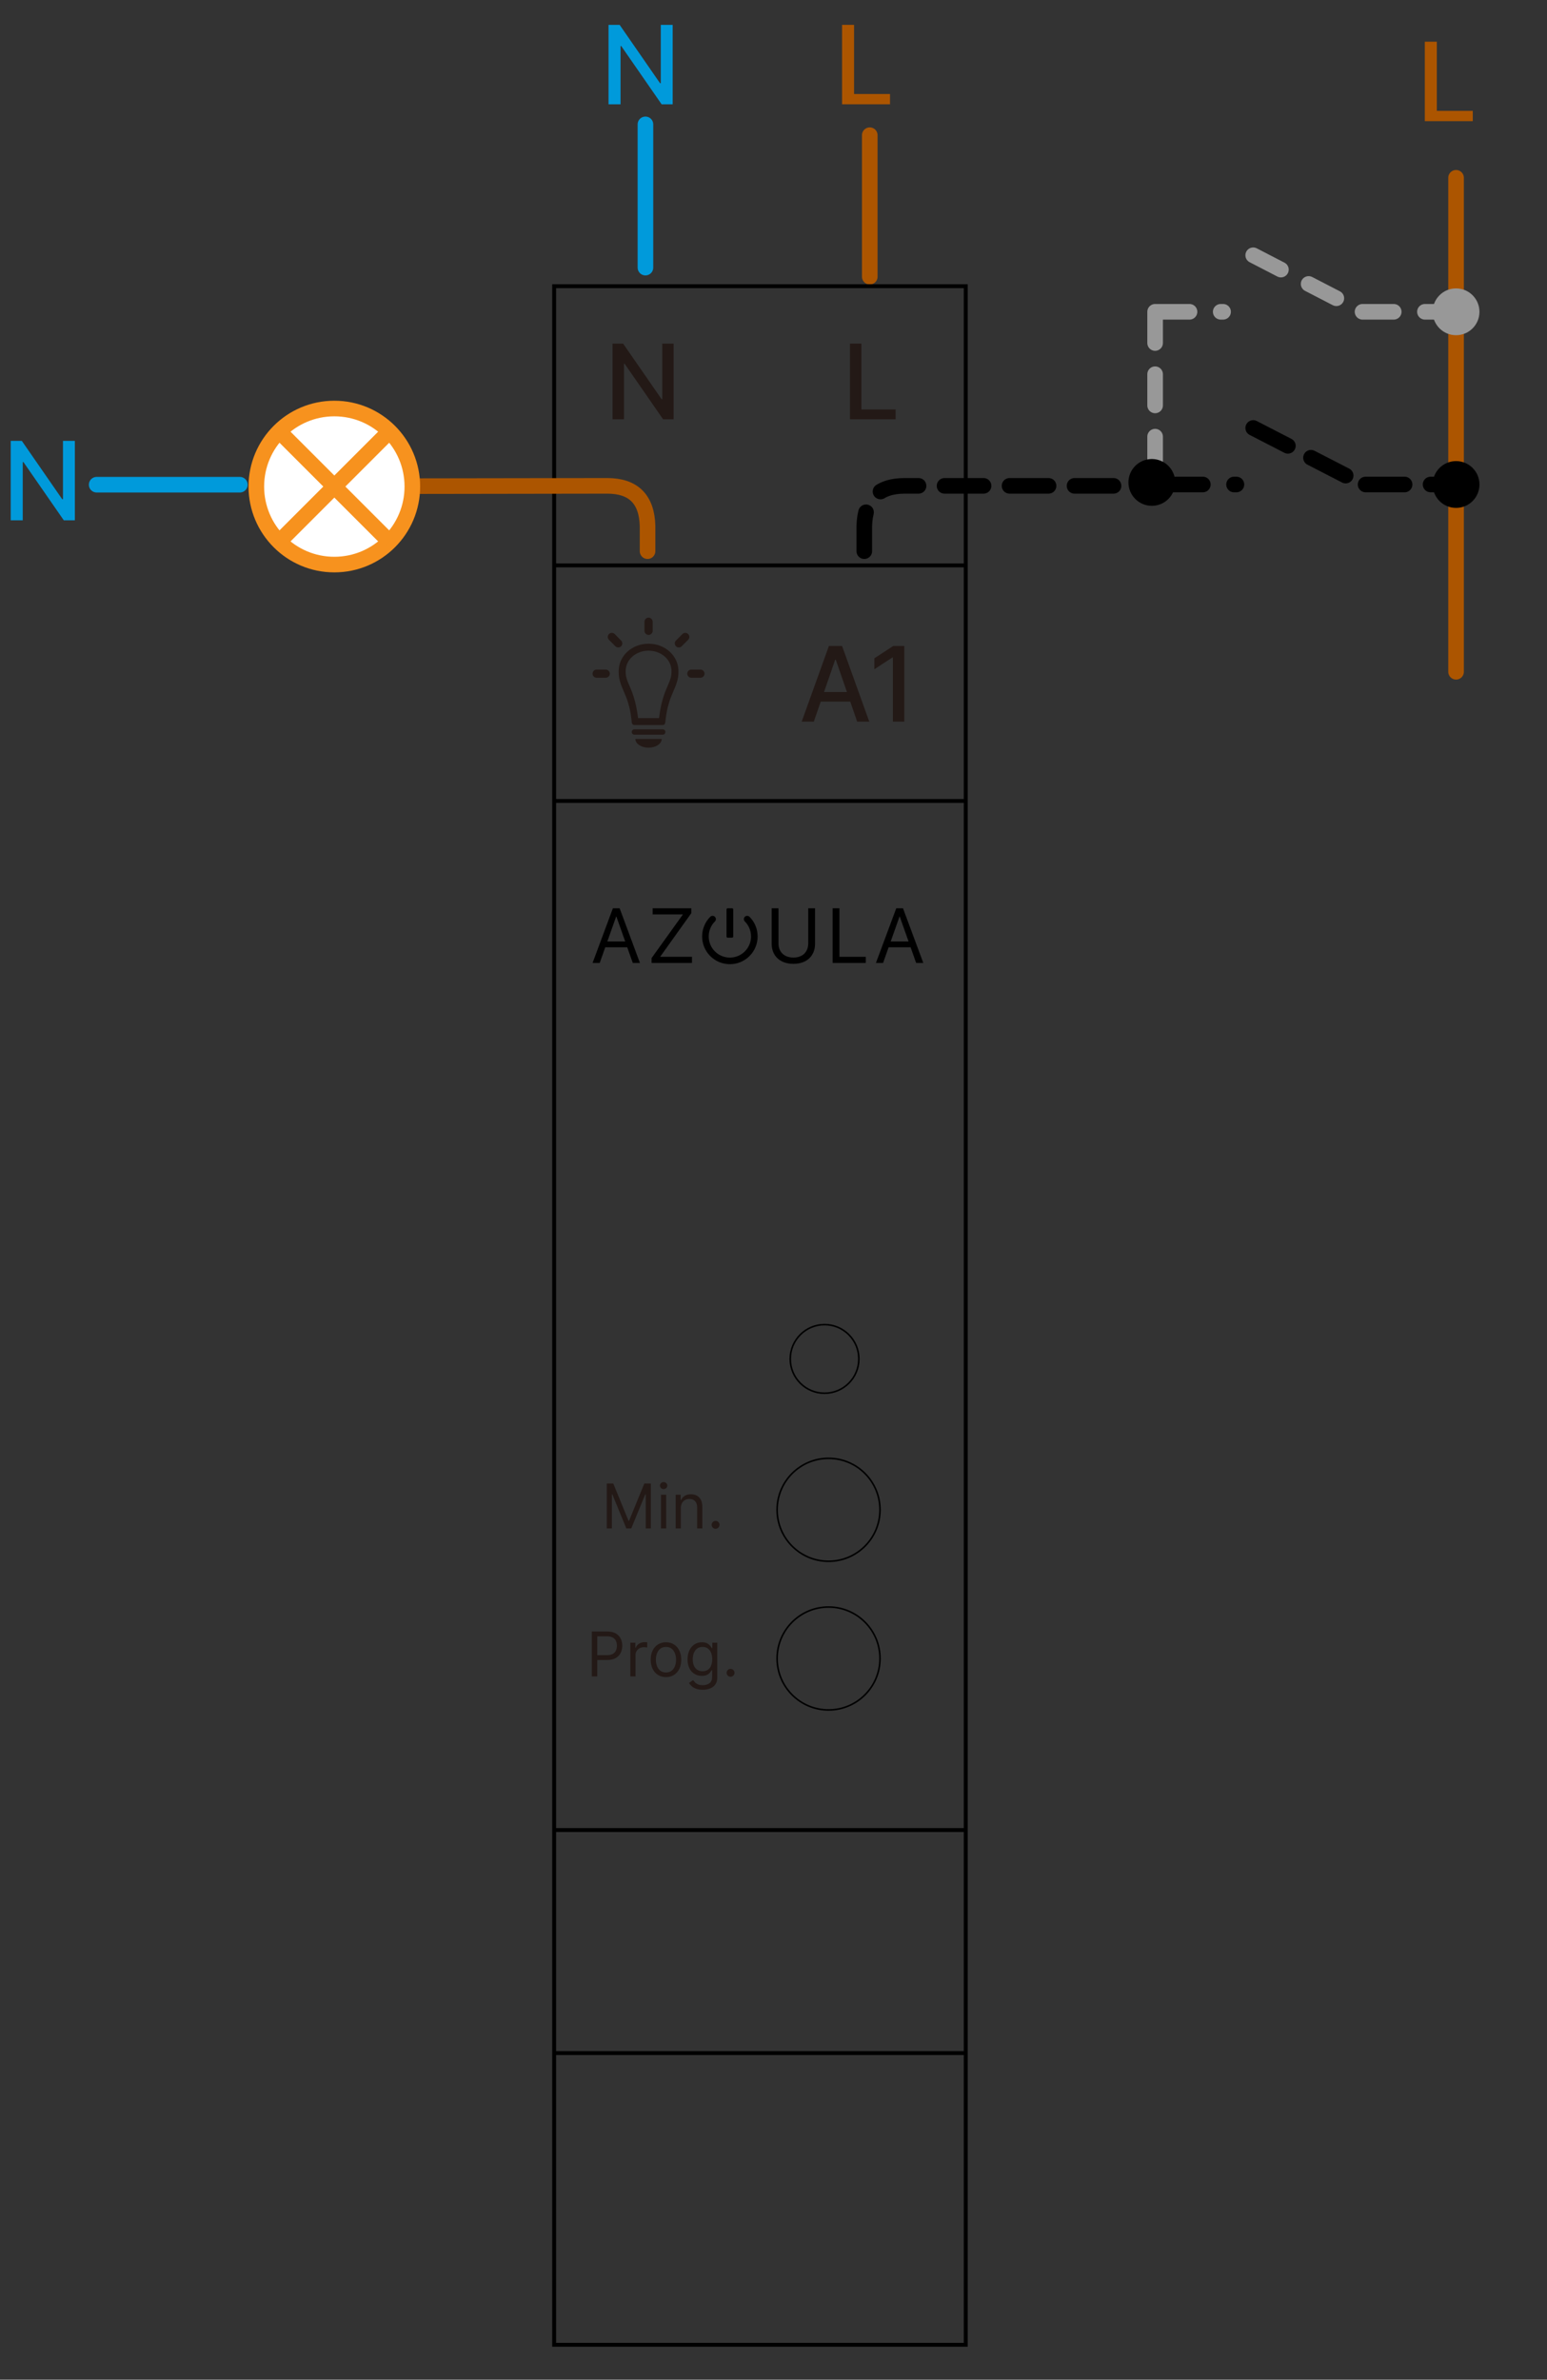 <?xml version="1.0" encoding="UTF-8"?>
<svg width="119px" height="183px" viewBox="0 0 119 183" version="1.1" xmlns="http://www.w3.org/2000/svg" xmlns:xlink="http://www.w3.org/1999/xlink">
    <rect x="0" y="0" width="119" height="183" fill="#333333" stroke="none"/>
    <title>Artboard</title>
    <g id="Artboard" stroke="none" stroke-width="1" fill="none" fill-rule="evenodd">
        <g id="Group" transform="translate(0.825, 1.912)">
            <line x1="60.956" y1="14.041" x2="71.836" y2="14.041" id="Path-3" stroke="#AC5500" stroke-width="1.2" stroke-linecap="round" transform="translate(66.296, 13.825) rotate(90) translate(-66.296, -13.825)"></line>
            <line x1="53.909" y1="12.596" x2="42.895" y2="12.596" id="Path-3" stroke="#009ADB" stroke-width="1.2" stroke-linecap="round" stroke-linejoin="round" transform="translate(48.895, 12.667) rotate(-90) translate(-48.895, -12.667)"></line>
            <line x1="16.639" y1="35.22" x2="5.625" y2="35.22" id="Path-3" stroke="#009ADB" stroke-width="1.2" stroke-linecap="round" stroke-linejoin="round" transform="translate(11.625, 35.291) rotate(-180) translate(-11.625, -35.291)"></line>
            <line x1="104.221" y1="35.346" x2="111.175" y2="35.346" id="Path-3" stroke="#000000" stroke-width="1.2" stroke-linecap="round" stroke-linejoin="round" stroke-dasharray="3,2"></line>
            <line x1="95.575" y1="30.999" x2="104.221" y2="35.45" id="Path-3" stroke="#000000" stroke-width="1.2" stroke-linecap="round" stroke-linejoin="round" stroke-dasharray="3,2"></line>
            <line x1="111.18" y1="49.748" x2="111.18" y2="11.76" id="Path-3" stroke="#AC5500" stroke-width="1.2" stroke-linecap="round"></line>
            <circle id="Oval" fill="#000000" transform="translate(111.18, 35.346) rotate(-90) translate(-111.18, -35.346)" cx="111.18" cy="35.346" r="1.8"></circle>
            <line x1="88.276" y1="22.065" x2="93.259" y2="22.065" id="Path-3" stroke="#989898" stroke-width="1.2" stroke-linecap="round" stroke-dasharray="2.4,2.4"></line>
            <line x1="89.301" y1="35.346" x2="94.284" y2="35.346" id="Path-3" stroke="#000000" stroke-width="1.2" stroke-linecap="round" stroke-dasharray="2.4,2.4"></line>
            <line x1="88.03" y1="22.065" x2="88.03" y2="33.593" id="Path-3" stroke="#989898" stroke-width="1.2" stroke-linecap="round" stroke-dasharray="2.4,2.4"></line>
            <line x1="103.985" y1="22.065" x2="110.938" y2="22.065" id="Path-3" stroke="#989898" stroke-width="1.2" stroke-linecap="round" stroke-linejoin="round" stroke-dasharray="2.4,2.4"></line>
            <line x1="95.575" y1="17.718" x2="103.985" y2="22.066" id="Path-3" stroke="#989898" stroke-width="1.2" stroke-linecap="round" stroke-linejoin="round" stroke-dasharray="2.4,2.4"></line>
            <circle id="Oval" fill="#989898" transform="translate(111.18, 22.066) rotate(-90) translate(-111.18, -22.066)" cx="111.18" cy="22.065" r="1.8"></circle>
            <circle id="Oval" fill="#000000" transform="translate(87.777, 35.186) rotate(-90) translate(-87.777, -35.186)" cx="87.777" cy="35.186" r="1.8"></circle>
            <g id="drawings/actuator_din/5717-essentials" transform="translate(41.802, 20.098)">
                <g id="drawings/actuator_din/outline" stroke="#000000">
                    <g id="housing" stroke-width="0.3">
                        <line x1="0" y1="118.719" x2="31.661" y2="118.719" id="Stroke-594" stroke-linejoin="bevel"></line>
                        <line x1="31.661" y1="135.872" x2="0" y2="135.872" id="Stroke-595" stroke-linejoin="bevel"></line>
                        <line x1="0" y1="21.468" x2="31.661" y2="21.468" id="Stroke-596" stroke-linejoin="bevel"></line>
                        <line x1="0" y1="39.585" x2="31.661" y2="39.585" id="Stroke-597" stroke-linejoin="bevel"></line>
                        <polygon id="Stroke-598" points="31.661 158.304 0 158.304 0 0 31.661 0"></polygon>
                    </g>
                    <path d="M21.107,109.485 C18.922,109.485 17.15,107.713 17.15,105.527 C17.15,103.341 18.922,101.57 21.107,101.57 C23.293,101.57 25.065,103.341 25.065,105.527 C25.065,107.713 23.293,109.485 21.107,109.485 Z" id="prog" stroke-width="0.12"></path>
                    <path d="M21.107,98.052 C18.922,98.052 17.15,96.28 17.15,94.094 C17.15,91.908 18.922,90.136 21.107,90.136 C23.293,90.136 25.065,91.908 25.065,94.094 C25.065,96.28 23.293,98.052 21.107,98.052 Z" id="min_set" stroke-width="0.12"></path>
                </g>
                <g id="A1" transform="translate(19.041, 27.667)" fill="#231916" fill-rule="nonzero">
                    <path d="M0.932,5.818 L0,5.818 L2.093,0 L3.107,0 L5.2,5.818 L4.268,5.818 L2.623,1.057 L2.577,1.057 L0.932,5.818 Z M1.086,3.541 L4.109,3.541 L4.109,4.277 L1.086,4.277 L1.086,3.541 Z" id="Shape"></path>
                    <polygon id="Path" points="7.893 0 7.893 5.818 7.014 5.818 7.014 0.882 6.98 0.882 5.589 1.789 5.589 0.948 7.039 0"></polygon>
                </g>
                <g id="L" transform="translate(22.755, 4.415)" fill="#231916" fill-rule="nonzero">
                    <polygon id="Path" points="0 5.818 0 0 0.88 0 0.88 5.064 3.514 5.064 3.514 5.818"></polygon>
                </g>
                <g id="signs/lamp" transform="translate(2.955, 25.486)" fill="#231916" fill-rule="nonzero">
                    <path d="M1.008,4.623 C1.093,4.623 1.168,4.592 1.232,4.53 C1.297,4.469 1.329,4.395 1.329,4.31 C1.329,4.223 1.297,4.148 1.232,4.086 C1.168,4.024 1.093,3.993 1.008,3.993 L0.309,3.993 C0.224,3.993 0.152,4.025 0.091,4.088 C0.03,4.151 5.55111512e-17,4.225 5.55111512e-17,4.31 C5.55111512e-17,4.395 0.03,4.469 0.091,4.53 C0.152,4.592 0.224,4.623 0.309,4.623 L1.008,4.623 Z M1.755,2.202 C1.815,2.261 1.889,2.29 1.975,2.292 C2.061,2.293 2.134,2.263 2.195,2.202 C2.258,2.139 2.289,2.065 2.288,1.98 C2.287,1.895 2.256,1.823 2.195,1.762 L1.704,1.263 C1.645,1.203 1.573,1.172 1.485,1.172 C1.398,1.172 1.323,1.203 1.26,1.263 C1.199,1.326 1.169,1.4 1.169,1.485 C1.169,1.57 1.199,1.643 1.26,1.704 L1.755,2.202 Z M3.993,1.016 C3.993,1.101 4.024,1.174 4.086,1.236 C4.148,1.298 4.222,1.329 4.307,1.329 C4.394,1.329 4.469,1.298 4.53,1.236 C4.592,1.174 4.623,1.101 4.623,1.016 L4.623,0.317 C4.623,0.232 4.592,0.158 4.529,0.095 C4.465,0.032 4.391,-2.34534614e-15 4.307,-2.34534614e-15 C4.222,-2.34534614e-15 4.148,0.032 4.086,0.095 C4.024,0.158 3.993,0.232 3.993,0.317 L3.993,1.016 Z M6.414,1.762 C6.354,1.823 6.323,1.895 6.323,1.98 C6.323,2.065 6.354,2.139 6.414,2.202 C6.477,2.263 6.552,2.293 6.638,2.293 C6.724,2.293 6.797,2.263 6.855,2.202 L7.353,1.704 C7.414,1.643 7.444,1.57 7.444,1.485 C7.444,1.4 7.414,1.326 7.353,1.263 C7.29,1.203 7.216,1.172 7.131,1.172 C7.046,1.172 6.974,1.203 6.913,1.263 L6.414,1.762 Z M8.296,4.623 C8.381,4.623 8.455,4.592 8.518,4.53 C8.581,4.469 8.613,4.395 8.613,4.31 C8.613,4.225 8.581,4.151 8.518,4.088 C8.455,4.025 8.381,3.993 8.296,3.993 L7.597,3.993 C7.512,3.993 7.439,4.024 7.377,4.086 C7.315,4.148 7.284,4.223 7.284,4.31 C7.284,4.395 7.315,4.469 7.377,4.53 C7.439,4.592 7.512,4.623 7.597,4.623 L8.296,4.623 Z M4.307,2.006 C3.984,2.006 3.683,2.06 3.406,2.17 C3.128,2.279 2.884,2.43 2.674,2.623 C2.464,2.816 2.301,3.041 2.184,3.298 C2.068,3.555 2.009,3.833 2.009,4.132 C2.009,4.394 2.036,4.627 2.09,4.831 C2.143,5.035 2.212,5.234 2.297,5.428 C2.382,5.622 2.472,5.835 2.566,6.067 C2.661,6.298 2.748,6.573 2.829,6.891 C2.909,7.209 2.971,7.596 3.014,8.052 C3.021,8.116 3.043,8.166 3.078,8.203 C3.113,8.241 3.165,8.26 3.233,8.26 L5.38,8.26 C5.448,8.26 5.5,8.241 5.535,8.203 C5.57,8.166 5.59,8.116 5.595,8.052 C5.641,7.596 5.704,7.209 5.784,6.891 C5.865,6.573 5.952,6.298 6.047,6.067 C6.141,5.835 6.231,5.622 6.316,5.428 C6.401,5.234 6.471,5.035 6.525,4.831 C6.58,4.627 6.607,4.394 6.607,4.132 C6.607,3.833 6.548,3.555 6.431,3.298 C6.313,3.041 6.149,2.816 5.939,2.623 C5.729,2.43 5.485,2.279 5.206,2.17 C4.927,2.06 4.627,2.006 4.307,2.006 Z M4.307,2.541 C4.544,2.541 4.77,2.58 4.984,2.659 C5.197,2.738 5.386,2.849 5.55,2.991 C5.714,3.133 5.842,3.301 5.934,3.495 C6.026,3.689 6.072,3.901 6.072,4.132 C6.072,4.326 6.05,4.5 6.005,4.654 C5.96,4.808 5.9,4.967 5.826,5.131 C5.752,5.295 5.672,5.487 5.584,5.706 C5.497,5.926 5.412,6.198 5.329,6.522 C5.247,6.846 5.174,7.247 5.111,7.725 L3.502,7.725 C3.439,7.247 3.366,6.846 3.284,6.522 C3.201,6.198 3.117,5.926 3.031,5.706 C2.944,5.487 2.864,5.295 2.79,5.131 C2.716,4.967 2.657,4.808 2.612,4.654 C2.567,4.5 2.545,4.326 2.545,4.132 C2.545,3.901 2.591,3.689 2.683,3.495 C2.775,3.301 2.903,3.133 3.065,2.991 C3.228,2.849 3.415,2.738 3.628,2.659 C3.84,2.58 4.066,2.541 4.307,2.541 Z M3.222,9.003 L5.391,9.003 C5.452,9.003 5.502,8.983 5.542,8.942 C5.582,8.902 5.602,8.853 5.602,8.795 C5.602,8.734 5.582,8.685 5.542,8.646 C5.502,8.607 5.452,8.588 5.391,8.588 L3.222,8.588 C3.163,8.588 3.114,8.607 3.074,8.646 C3.034,8.685 3.014,8.734 3.014,8.795 C3.014,8.853 3.034,8.902 3.074,8.942 C3.114,8.983 3.163,9.003 3.222,9.003 Z M4.307,10 C4.573,10 4.806,9.938 5.005,9.814 C5.204,9.691 5.31,9.529 5.322,9.33 L3.291,9.33 C3.303,9.529 3.408,9.691 3.606,9.814 C3.804,9.938 4.037,10 4.307,10 Z" id="Shape"></path>
                </g>
                <g id="N" transform="translate(4.491, 4.415)" fill="#231916" fill-rule="nonzero">
                    <polygon id="Path" points="4.698 0 4.698 5.818 3.889 5.818 0.932 1.552 0.88 1.552 0.88 5.818 0 5.818 0 0 0.814 0 3.773 4.273 3.827 4.273 3.827 0"></polygon>
                </g>
                <g id="basics/azoula-logo" transform="translate(2.955, 47.837)" fill="#000000">
                    <polygon id="Fill-2" points="4.62 6.52751166e-05 4.62 0.472 6.942 0.472 6.942 0.484 4.539 3.83 4.539 4.203 7.647 4.203 7.647 3.731 5.206 3.731 5.206 3.719 7.597 0.373 7.597 6.52751166e-05"></polygon>
                    <path d="M1.564,6.52751166e-05 L8.8817842e-16,4.203 L0.55,4.203 L0.976,3 L2.668,3 L3.093,4.203 L3.644,4.203 L2.083,6.52751166e-05 L1.564,6.52751166e-05 Z M1.817,0.629 L1.829,0.629 L2.511,2.554 L1.136,2.554 L1.817,0.629 Z" id="Fill-1"></path>
                    <path d="M22.933,2.554 L24.308,2.554 L23.626,0.629 L23.615,0.629 L22.933,2.554 Z M23.361,3.26375583e-05 L23.88,3.26375583e-05 L25.441,4.203 L24.89,4.203 L24.465,3 L22.773,3 L22.348,4.203 L21.797,4.203 L23.361,3.26375583e-05 Z" id="Fill-9"></path>
                    <polygon id="Fill-6" points="18.467 7.10542736e-15 18.991 7.10542736e-15 18.991 3.731 21.019 3.731 21.019 4.203 18.467 4.203"></polygon>
                    <path d="M13.777,2.729 L13.777,1.63187791e-05 L14.301,1.63187791e-05 L14.301,2.694 C14.301,3.341 14.721,3.789 15.449,3.789 C16.177,3.789 16.59,3.341 16.59,2.694 L16.59,1.63187791e-05 L17.115,1.63187791e-05 L17.115,2.729 C17.115,3.644 16.491,4.273 15.449,4.273 C14.406,4.273 13.777,3.644 13.777,2.729" id="Fill-3"></path>
                    <path d="M10.562,4.299 C11.109,4.299 11.656,4.091 12.072,3.675 C12.475,3.271 12.697,2.735 12.697,2.165 C12.697,1.595 12.475,1.058 12.072,0.655 C11.973,0.556 11.812,0.556 11.713,0.655 C11.614,0.754 11.614,0.915 11.713,1.013 C12.021,1.321 12.19,1.73 12.19,2.165 C12.19,2.6 12.021,3.009 11.713,3.316 C11.396,3.634 10.979,3.792 10.562,3.793 C10.145,3.793 9.728,3.634 9.411,3.316 C8.776,2.681 8.776,1.648 9.411,1.013 C9.51,0.915 9.51,0.754 9.411,0.655 C9.312,0.556 9.151,0.556 9.052,0.655 C8.219,1.487 8.219,2.842 9.052,3.675 C9.468,4.091 10.015,4.299 10.562,4.299" id="Fill-12"></path>
                    <path d="M10.732,2.261 L10.393,2.261 C10.344,2.261 10.304,2.221 10.304,2.172 L10.304,0.089 C10.304,0.04 10.344,2.13162821e-14 10.393,2.13162821e-14 L10.732,2.13162821e-14 C10.781,2.13162821e-14 10.821,0.04 10.821,0.089 L10.821,2.172 C10.821,2.221 10.781,2.261 10.732,2.261" id="Fill-14"></path>
                </g>
            </g>
            <path d="M65.659,40.473 L65.659,38.552 C65.708,36.484 66.743,35.45 68.762,35.45 C70.781,35.45 76.986,35.45 87.377,35.45" id="Path-6" stroke="#000000" stroke-width="1.2" stroke-linecap="round" stroke-dasharray="3,2"></path>
            <path d="M30.893,40.473 L30.893,38.552 C30.942,36.484 31.976,35.45 33.995,35.45 C36.015,35.45 41.012,35.458 48.986,35.473" id="Path-6" stroke="#AC5500" stroke-width="1.2" stroke-linecap="round" stroke-linejoin="round" transform="translate(39.94, 37.962) scale(-1, 1) translate(-39.94, -37.962)"></path>
            <g id="N" transform="translate(45.986, 0)" fill="#009ADB" fill-rule="nonzero">
                <polygon id="Path" points="4.933 0 4.933 6.109 4.083 6.109 0.978 1.63 0.924 1.63 0.924 6.109 0 6.109 0 0 0.854 0 3.961 4.486 4.019 4.486 4.019 0"></polygon>
            </g>
            <g id="N" transform="translate(0, 31.992)" fill="#009ADB" fill-rule="nonzero">
                <polygon id="Path" points="4.933 0 4.933 6.109 4.083 6.109 0.978 1.63 0.924 1.63 0.924 6.109 0 6.109 0 0 0.854 0 3.961 4.486 4.019 4.486 4.019 0"></polygon>
            </g>
            <g id="L" transform="translate(63.949, 0)" fill="#AC5500" fill-rule="nonzero">
                <polygon id="Path" points="0 6.109 0 0 0.924 0 0.924 5.317 3.689 5.317 3.689 6.109"></polygon>
            </g>
            <g id="L" transform="translate(108.776, 1.296)" fill="#AC5500" fill-rule="nonzero">
                <polygon id="Path" points="0 6.109 0 0 0.924 0 0.924 5.317 3.689 5.317 3.689 6.109"></polygon>
            </g>
            <g id="signs/lamp_technical" transform="translate(18.893, 29.504)" stroke="#F7921E" stroke-width="1.2">
                <circle id="Oval" fill="#FFFFFF" cx="6" cy="6" r="6"></circle>
                <line x1="1.757" y1="10.243" x2="10.243" y2="1.757" id="Path-8"></line>
                <line x1="1.757" y1="1.757" x2="10.243" y2="10.243" id="Path-8"></line>
            </g>
            <g id="Prog." transform="translate(44.7, 123.548)" fill="#231916" fill-rule="nonzero">
                <path d="M0,3.456 L0,0 L1.168,0 C1.439,0 1.661,0.049 1.833,0.146 C2.006,0.243 2.134,0.375 2.217,0.54 C2.301,0.705 2.342,0.89 2.342,1.093 C2.342,1.297 2.301,1.482 2.218,1.649 C2.136,1.815 2.008,1.948 1.836,2.046 C1.664,2.145 1.443,2.194 1.175,2.194 L0.338,2.194 L0.338,1.823 L1.161,1.823 C1.347,1.823 1.496,1.79 1.608,1.726 C1.721,1.662 1.803,1.575 1.854,1.466 C1.905,1.356 1.931,1.232 1.931,1.093 C1.931,0.955 1.905,0.831 1.854,0.722 C1.803,0.613 1.72,0.527 1.607,0.465 C1.493,0.402 1.342,0.371 1.154,0.371 L0.418,0.371 L0.418,3.456 L0,3.456 Z" id="Path"></path>
                <path d="M2.963,3.456 L2.963,0.864 L3.348,0.864 L3.348,1.256 L3.375,1.256 C3.422,1.127 3.508,1.023 3.631,0.943 C3.755,0.863 3.895,0.824 4.05,0.824 C4.079,0.824 4.116,0.824 4.16,0.825 C4.204,0.826 4.237,0.828 4.259,0.83 L4.259,1.235 C4.246,1.232 4.215,1.227 4.167,1.219 C4.119,1.212 4.069,1.208 4.016,1.208 C3.89,1.208 3.778,1.234 3.68,1.287 C3.581,1.339 3.504,1.411 3.447,1.503 C3.39,1.594 3.361,1.699 3.361,1.816 L3.361,3.456 L2.963,3.456 Z" id="Path"></path>
                <path d="M5.704,3.51 C5.47,3.51 5.265,3.454 5.089,3.343 C4.913,3.232 4.775,3.076 4.677,2.876 C4.578,2.675 4.529,2.441 4.529,2.174 C4.529,1.903 4.578,1.668 4.677,1.466 C4.775,1.265 4.913,1.109 5.089,0.997 C5.265,0.886 5.47,0.83 5.704,0.83 C5.938,0.83 6.143,0.886 6.319,0.997 C6.495,1.109 6.632,1.265 6.731,1.466 C6.829,1.668 6.878,1.903 6.878,2.174 C6.878,2.441 6.829,2.675 6.731,2.876 C6.632,3.076 6.495,3.232 6.319,3.343 C6.143,3.454 5.938,3.51 5.704,3.51 Z M5.704,3.152 C5.881,3.152 6.028,3.107 6.143,3.016 C6.257,2.924 6.342,2.805 6.397,2.656 C6.452,2.508 6.48,2.347 6.48,2.174 C6.48,2 6.452,1.839 6.397,1.689 C6.342,1.54 6.257,1.419 6.143,1.326 C6.028,1.234 5.881,1.188 5.704,1.188 C5.526,1.188 5.38,1.234 5.265,1.326 C5.15,1.419 5.065,1.54 5.01,1.689 C4.955,1.839 4.928,2 4.928,2.174 C4.928,2.347 4.955,2.508 5.01,2.656 C5.065,2.805 5.15,2.924 5.265,3.016 C5.38,3.107 5.526,3.152 5.704,3.152 Z" id="Shape"></path>
                <path d="M8.532,4.482 C8.34,4.482 8.174,4.458 8.036,4.409 C7.897,4.36 7.782,4.296 7.691,4.216 C7.599,4.137 7.526,4.052 7.472,3.962 L7.79,3.74 C7.825,3.787 7.871,3.841 7.926,3.902 C7.981,3.964 8.057,4.017 8.153,4.063 C8.249,4.108 8.376,4.131 8.532,4.131 C8.741,4.131 8.914,4.08 9.05,3.979 C9.186,3.878 9.254,3.719 9.254,3.503 L9.254,2.977 L9.22,2.977 C9.191,3.024 9.15,3.082 9.096,3.151 C9.043,3.221 8.967,3.282 8.867,3.335 C8.767,3.389 8.633,3.416 8.464,3.416 C8.255,3.416 8.068,3.366 7.902,3.267 C7.736,3.168 7.605,3.024 7.509,2.835 C7.412,2.646 7.364,2.417 7.364,2.147 C7.364,1.881 7.411,1.65 7.504,1.452 C7.598,1.255 7.728,1.102 7.894,0.993 C8.061,0.885 8.253,0.83 8.471,0.83 C8.64,0.83 8.774,0.858 8.874,0.914 C8.973,0.969 9.05,1.032 9.103,1.103 C9.157,1.173 9.198,1.231 9.227,1.276 L9.268,1.276 L9.268,0.864 L9.652,0.864 L9.652,3.53 C9.652,3.753 9.602,3.934 9.501,4.074 C9.401,4.215 9.266,4.317 9.096,4.383 C8.927,4.449 8.739,4.482 8.532,4.482 Z M8.518,3.058 C8.678,3.058 8.813,3.021 8.924,2.948 C9.034,2.875 9.118,2.77 9.175,2.632 C9.232,2.495 9.261,2.331 9.261,2.14 C9.261,1.953 9.233,1.788 9.177,1.645 C9.12,1.502 9.037,1.391 8.927,1.31 C8.817,1.228 8.681,1.188 8.518,1.188 C8.35,1.188 8.209,1.231 8.097,1.316 C7.986,1.402 7.902,1.516 7.846,1.661 C7.79,1.804 7.763,1.964 7.763,2.14 C7.763,2.32 7.791,2.479 7.848,2.616 C7.905,2.754 7.989,2.862 8.101,2.94 C8.213,3.019 8.352,3.058 8.518,3.058 Z" id="Shape"></path>
                <path d="M10.672,3.483 C10.588,3.483 10.517,3.453 10.457,3.394 C10.398,3.334 10.368,3.263 10.368,3.179 C10.368,3.096 10.398,3.025 10.457,2.965 C10.517,2.905 10.588,2.876 10.672,2.876 C10.755,2.876 10.826,2.905 10.886,2.965 C10.946,3.025 10.976,3.096 10.976,3.179 C10.976,3.234 10.962,3.285 10.934,3.331 C10.907,3.377 10.87,3.414 10.824,3.442 C10.779,3.469 10.728,3.483 10.672,3.483 Z" id="Path"></path>
            </g>
            <g id="Min." transform="translate(45.85, 112.061)" fill="#231916" fill-rule="nonzero">
                <polygon id="Path" points="0 0.108 0.499 0.108 1.674 2.977 1.714 2.977 2.889 0.108 3.389 0.108 3.389 3.564 2.997 3.564 2.997 0.938 2.963 0.938 1.883 3.564 1.505 3.564 0.425 0.938 0.392 0.938 0.392 3.564 0 3.564"></polygon>
                <path d="M4.171,3.564 L4.171,0.972 L4.57,0.972 L4.57,3.564 L4.171,3.564 Z M4.374,0.54 C4.296,0.54 4.23,0.514 4.174,0.461 C4.118,0.408 4.09,0.344 4.09,0.27 C4.09,0.196 4.118,0.132 4.174,0.079 C4.23,0.026 4.296,-2.4133473e-13 4.374,-2.4133473e-13 C4.452,-2.4133473e-13 4.518,0.026 4.574,0.079 C4.63,0.132 4.657,0.196 4.657,0.27 C4.657,0.344 4.63,0.408 4.574,0.461 C4.518,0.514 4.452,0.54 4.374,0.54 Z" id="Shape"></path>
                <path d="M5.697,2.005 L5.697,3.564 L5.299,3.564 L5.299,0.972 L5.684,0.972 L5.684,1.377 L5.717,1.377 C5.778,1.245 5.87,1.139 5.994,1.059 C6.118,0.978 6.277,0.938 6.473,0.938 C6.649,0.938 6.802,0.974 6.934,1.045 C7.066,1.117 7.168,1.225 7.241,1.369 C7.314,1.514 7.351,1.696 7.351,1.917 L7.351,3.564 L6.952,3.564 L6.952,1.944 C6.952,1.74 6.9,1.581 6.794,1.467 C6.688,1.353 6.543,1.296 6.359,1.296 C6.231,1.296 6.118,1.324 6.018,1.379 C5.919,1.434 5.84,1.514 5.783,1.62 C5.726,1.726 5.697,1.854 5.697,2.005 Z" id="Path"></path>
                <path d="M8.37,3.591 C8.287,3.591 8.215,3.561 8.156,3.502 C8.096,3.442 8.066,3.37 8.066,3.287 C8.066,3.204 8.096,3.133 8.156,3.073 C8.215,3.013 8.287,2.983 8.37,2.983 C8.453,2.983 8.525,3.013 8.584,3.073 C8.644,3.133 8.674,3.204 8.674,3.287 C8.674,3.342 8.66,3.393 8.632,3.439 C8.605,3.485 8.568,3.522 8.523,3.55 C8.477,3.577 8.426,3.591 8.37,3.591 Z" id="Path"></path>
            </g>
            <path d="M62.602,105.228 C61.145,105.228 59.964,104.047 59.964,102.59 C59.964,101.132 61.145,99.951 62.602,99.951 C64.059,99.951 65.24,101.132 65.24,102.59 C65.24,104.047 64.059,105.228 62.602,105.228 Z" id="led" stroke="#000000" stroke-width="0.12"></path>
        </g>
    </g>
</svg>